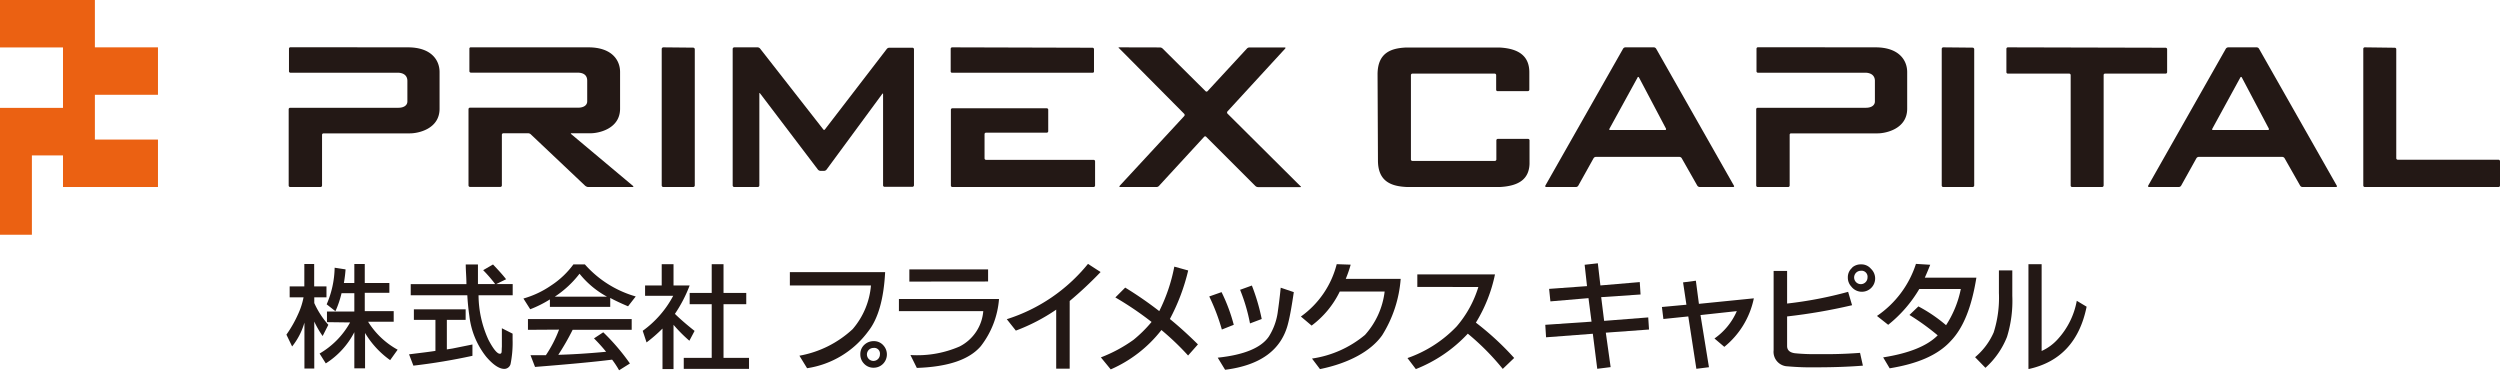 <svg xmlns="http://www.w3.org/2000/svg" viewBox="0 0 254 37.68"><defs><style>.cls-1{fill:#231815;}.cls-2{fill:#eb6112;}</style></defs><g id="レイヤー_2" data-name="レイヤー 2"><g id="レイヤー_1-2" data-name="レイヤー 1"><path class="cls-1" d="M113.72,4.81c-.09,0-.11.05,0,.11l6.6,6.65a.17.17,0,0,1,0,.22l-6.58,7.11c0,.06,0,.11,0,.1h3.75a.33.33,0,0,0,.25-.1l4.6-5a.14.14,0,0,1,.21,0l5,5a.41.41,0,0,0,.26.11h4.3c.08,0,.1-.05,0-.11l-7.4-7.36a.17.17,0,0,1,0-.22l5.87-6.39c.05-.06,0-.11,0-.11h-3.64a.38.38,0,0,0-.25.11l-4,4.33a.14.14,0,0,1-.21,0l-4.36-4.33a.41.41,0,0,0-.26-.11Z"/><path class="cls-1" d="M67.39,4.81a.17.17,0,0,0-.16.16V18.84a.16.16,0,0,0,.15.16h3.06a.16.16,0,0,0,.15-.16V5a.17.17,0,0,0-.15-.16Z"/><path class="cls-1" d="M197.43,4.81a.16.16,0,0,0-.15.16V18.84a.15.15,0,0,0,.15.16h3a.16.16,0,0,0,.15-.16V5a.17.17,0,0,0-.15-.16Z"/><path class="cls-1" d="M204,4.81a.15.15,0,0,0-.15.15V7.33a.15.15,0,0,0,.15.15h6.23a.15.15,0,0,1,.15.15V18.84a.15.15,0,0,0,.15.16h3.05a.16.16,0,0,0,.15-.16V7.63a.14.14,0,0,1,.15-.15h6.15a.15.15,0,0,0,.15-.15V5a.15.15,0,0,0-.15-.15Z"/><path class="cls-1" d="M240.26,4.81a.15.15,0,0,0-.15.15V18.85a.15.15,0,0,0,.15.15h13.59a.15.15,0,0,0,.15-.15V16.38a.15.15,0,0,0-.15-.15H243.62a.16.16,0,0,1-.16-.15V5a.15.15,0,0,0-.14-.15Z"/><path class="cls-1" d="M83.82,13.14a.1.1,0,0,1-.18,0l-6.41-8.2A.38.38,0,0,0,77,4.81H74.59a.17.17,0,0,0-.15.16V18.84a.16.16,0,0,0,.15.16H77a.16.16,0,0,0,.15-.16V9.51c0-.08,0-.09.09,0l5.86,7.72a.38.38,0,0,0,.24.13h.39A.34.34,0,0,0,84,17.2l5.63-7.65c.05-.07.09-.06.09,0v9.27a.15.15,0,0,0,.15.16h2.84a.16.16,0,0,0,.15-.16V5a.15.15,0,0,0-.15-.15H90.34a.33.33,0,0,0-.24.12Z"/><path class="cls-1" d="M96.74,4.81a.15.15,0,0,0-.15.15v2.3a.13.13,0,0,0,.15.13H111a.13.13,0,0,0,.15-.13V5a.15.15,0,0,0-.15-.15Z"/><path class="cls-1" d="M96.76,11a.15.15,0,0,0-.15.15v7.7a.15.15,0,0,0,.15.15h14.35a.15.15,0,0,0,.15-.15V16.39a.15.15,0,0,0-.15-.15l-10.93,0a.15.15,0,0,1-.15-.15V13.63a.15.15,0,0,1,.15-.15h6.17a.15.15,0,0,0,.15-.15V11.15a.15.15,0,0,0-.15-.15Z"/><path class="cls-1" d="M157,18.87c0,.07,0,.13.07.13h3.05a.29.29,0,0,0,.23-.13l1.56-2.8a.29.29,0,0,1,.22-.13h8.51a.29.29,0,0,1,.22.13l1.59,2.8a.32.32,0,0,0,.23.13h3.41c.09,0,.12-.06.08-.13L168.26,4.94a.29.29,0,0,0-.22-.13h-2.91a.29.29,0,0,0-.22.13Zm9.38-11c0-.07.1-.07.14,0l2.75,5.21c0,.07,0,.13-.08.13H163.6c-.09,0-.12-.05-.08-.13Z"/><path class="cls-1" d="M218.25,18.87c0,.07,0,.13.07.13h3.05a.29.29,0,0,0,.23-.13l1.56-2.8a.29.29,0,0,1,.22-.13h8.5a.29.29,0,0,1,.23.13l1.59,2.8a.29.29,0,0,0,.23.13h3.41c.08,0,.12-.06.08-.13L229.51,4.94a.29.29,0,0,0-.23-.13h-2.9a.32.32,0,0,0-.23.13Zm9.37-11a.08.08,0,0,1,.15,0l2.75,5.21c0,.07,0,.13-.08.13h-5.6c-.08,0-.11-.05-.07-.13Z"/><path class="cls-1" d="M29.51,4.8a.15.15,0,0,0-.15.15V7.24a.15.15,0,0,0,.15.15h11c.76.06.88.54.88.82v2.1c0,.39-.36.64-.91.64h-11a.15.15,0,0,0-.15.15v7.75a.15.15,0,0,0,.15.15h3.09a.15.15,0,0,0,.15-.15V13.7a.15.15,0,0,1,.15-.15h8.79c.84,0,3-.45,3-2.5V7.32c0-1.21-.84-2.51-3.22-2.51Z"/><path class="cls-1" d="M178.61,4.8a.15.15,0,0,0-.15.15V7.24a.15.15,0,0,0,.15.15h11c.76.06.88.54.88.82v2.1c0,.39-.36.64-.91.64h-11a.15.15,0,0,0-.15.15v7.75a.15.15,0,0,0,.15.15h3.1a.15.15,0,0,0,.15-.15V13.7a.14.14,0,0,1,.15-.15h8.79c.83,0,3-.45,3-2.5V7.32c0-1.21-.85-2.51-3.22-2.51Z"/><path class="cls-1" d="M140,16.3c0,2.21,1.44,2.63,2.94,2.7h9.46c2-.11,2.94-.86,3-2.34h0V16.6h0V14.25a.15.15,0,0,0-.15-.14h-3.07a.15.15,0,0,0-.15.15V16.2a.15.15,0,0,1-.15.15H143.5a.15.15,0,0,1-.15-.15V7.63a.15.15,0,0,1,.15-.15h8.36a.15.15,0,0,1,.15.15V9.11a.14.14,0,0,0,.15.15h3.07a.15.15,0,0,0,.15-.15V7.5h0V7.35c0-1.6-1-2.41-3-2.52h-.11l-.53,0H142.8c-1.47.08-2.82.53-2.84,2.69Z"/><path class="cls-1" d="M47.84,4.81a.13.13,0,0,0-.15.14V7.23a.15.15,0,0,0,.15.15H58.66c.9,0,1,.52,1,.82v2.1c0,.39-.36.64-.91.64h-11a.15.15,0,0,0-.15.15v7.75a.15.15,0,0,0,.15.15h3.09a.15.15,0,0,0,.15-.15V13.69a.15.15,0,0,1,.15-.15h2.52a.4.4,0,0,1,.26.1l5.53,5.23a.62.62,0,0,0,.27.13h4.57c.08,0,.08-.08,0-.13l-6.25-5.24c-.07-.05-.05-.09,0-.09H60c.83,0,3-.45,3-2.5V7.31c0-1.21-.85-2.5-3.22-2.5Z"/><polygon class="cls-2" points="9.64 9.63 16.05 9.63 16.05 4.81 9.64 4.81 9.64 3.21 9.64 0 0 0 0 4.82 6.4 4.82 6.4 9.63 6.4 10.96 0 10.96 0 15.79 0 23.85 3.24 23.85 3.24 15.79 6.4 15.79 6.4 17.41 6.4 19 16.05 19 16.05 14.18 9.64 14.18 9.64 10.96 9.64 9.63"/><path class="cls-1" d="M89.4,36a.66.66,0,1,1-.66-.65A.58.58,0,0,1,89.4,36Zm-.91-7a7.8,7.8,0,0,1-1.86,4.44,10.7,10.7,0,0,1-5.41,2.7L82,37.41a9.44,9.44,0,0,0,6.22-3.76c1-1.27,1.57-3.27,1.71-6l-9.68,0V29Zm-.64,6a1.27,1.27,0,0,0-.44,1,1.31,1.31,0,0,0,.35.92,1.29,1.29,0,0,0,1,.44,1.33,1.33,0,0,0,.91-.35,1.36,1.36,0,0,0,.09-1.91,1.26,1.26,0,0,0-1-.44A1.36,1.36,0,0,0,87.85,35Z"/><path class="cls-1" d="M91.33,31.61V30.38H101.5a8.92,8.92,0,0,1-1.85,4.79q-1.75,2.05-6.5,2.21l-.65-1.31a10.79,10.79,0,0,0,5-.87,4.42,4.42,0,0,0,2.4-3.59Zm1.06-3V27.37h8V28.6Z"/><path class="cls-1" d="M110.54,26.81l1.28.83a39.08,39.08,0,0,1-3.14,2.94v6.88h-1.37v-6a19.1,19.1,0,0,1-4.1,2.13l-.92-1.16A17.34,17.34,0,0,0,110.54,26.81Z"/><path class="cls-1" d="M113.32,30.22l1-1a37.33,37.33,0,0,1,3.46,2.39,17.34,17.34,0,0,0,1.53-4.52l1.41.39a20.44,20.44,0,0,1-1.86,4.93q1.43,1.17,2.85,2.58l-1,1.13A26.85,26.85,0,0,0,118,33.53a13.21,13.21,0,0,1-5.15,4l-1-1.22a14.74,14.74,0,0,0,3.31-1.78A13.28,13.28,0,0,0,117,32.71,32.76,32.76,0,0,0,113.32,30.22Z"/><path class="cls-1" d="M122.86,30.12l1.25-.44A17.47,17.47,0,0,1,125.35,33l-1.21.48A20.55,20.55,0,0,0,122.86,30.12Zm7.26-.89,1.33.45c-.2,1.36-.38,2.39-.56,3.1-.65,2.74-2.79,4.33-6.42,4.79l-.75-1.23c2.67-.28,4.41-1,5.19-2.14a6.24,6.24,0,0,0,.93-2.65C129.89,31.21,130,30.44,130.12,29.23Zm-4.17.23,1.24-.45a20.24,20.24,0,0,1,1,3.4l-1.19.45A18.11,18.11,0,0,0,126,29.46Z"/><path class="cls-1" d="M135.81,26.84l1.42.05a12.84,12.84,0,0,1-.5,1.44h5.58a12.53,12.53,0,0,1-1.88,5.73c-1.14,1.62-3.41,2.85-6.32,3.44l-.81-1.07a10.83,10.83,0,0,0,5.38-2.4,8,8,0,0,0,2-4.41h-4.56a9.41,9.41,0,0,1-2.86,3.46l-1.09-.92A9.35,9.35,0,0,0,135.81,26.84Z"/><path class="cls-1" d="M144,29.15V27.88h7.89a15.22,15.22,0,0,1-1.94,4.9,28.72,28.72,0,0,1,3.89,3.59l-1.16,1.11a25.07,25.07,0,0,0-3.55-3.58,14.45,14.45,0,0,1-5.28,3.6L143,36.38a12.67,12.67,0,0,0,5-3.22,11.12,11.12,0,0,0,2.2-4Z"/><path class="cls-1" d="M157,33l4.7-.32-.31-2.39-3.87.33-.13-1.27,3.85-.28L161,26.9l1.34-.15L162.6,29l4-.34.08,1.26-4,.27.3,2.41,4.48-.35.08,1.23-4.39.32.49,3.5-1.36.17-.45-3.56-4.75.36Z"/><path class="cls-1" d="M168.85,31.19l2.49-.23L171,28.69l1.3-.17.31,2.35,5.58-.56a8.53,8.53,0,0,1-3,4.93l-1-.85a6.57,6.57,0,0,0,2.27-2.78l-3.69.4.86,5.3-1.28.16-.82-5.32-2.53.26Z"/><path class="cls-1" d="M189.74,28.19a.68.68,0,1,1-.69-.68A.61.61,0,0,1,189.74,28.19Zm-9.54,7.4a1.47,1.47,0,0,0,1.43,1.63,27.29,27.29,0,0,0,2.87.1c1.82,0,3.41-.06,4.77-.17l-.29-1.3c-2.1.16-3.41.13-4.43.13a19.26,19.26,0,0,1-2.18-.09c-.53-.07-.8-.31-.8-.74v-3a56.45,56.45,0,0,0,6.6-1.14l-.4-1.36a40.49,40.49,0,0,1-6.2,1.19V27.53H180.2Zm8-8.4a1.25,1.25,0,0,0-.46,1,1.32,1.32,0,0,0,.35.92,1.35,1.35,0,1,0,2-1.8,1.26,1.26,0,0,0-1-.45A1.32,1.32,0,0,0,188.17,27.19Z"/><path class="cls-1" d="M194.66,26.81l1.45.09c-.18.46-.36.89-.55,1.31h5.24c-.48,3-1.33,5.1-2.58,6.41-1.38,1.53-3.54,2.36-6.23,2.8l-.66-1.11q3.94-.62,5.54-2.24A24.65,24.65,0,0,0,194,32l.91-.87a15.36,15.36,0,0,1,2.81,1.91,10.57,10.57,0,0,0,1.5-3.68H195A13.25,13.25,0,0,1,191.84,33l-1.14-.9A10.16,10.16,0,0,0,194.66,26.81Z"/><path class="cls-1" d="M203.09,27.47h1.36v2.58a12.38,12.38,0,0,1-.54,4.18,8.33,8.33,0,0,1-2.19,3.14l-1.05-1.08a6.87,6.87,0,0,0,1.89-2.52,11.63,11.63,0,0,0,.53-4Zm3,10V26.84h1.34v8.82a4.91,4.91,0,0,0,1.63-1.19A7.82,7.82,0,0,0,211,30.56l1,.6Q210.93,36.43,206.13,37.49Z"/><path class="cls-1" d="M30.84,30.21H29.43V29.1h1.49V26.82h1V29.1h1.25v1.11H31.93v.58A8.71,8.71,0,0,0,33.36,33l-.58,1.14a9.31,9.31,0,0,1-.85-1.47v4.77h-1V32.78a6.93,6.93,0,0,1-1.25,2.42L29.1,34a12.26,12.26,0,0,0,1.23-2.18A7.25,7.25,0,0,0,30.84,30.21Zm2.38,2.52V31.65H36V29.79h-1.3a9.74,9.74,0,0,1-.62,1.83l-.89-.7A9.81,9.81,0,0,0,34,27.2l1.11.17a13.67,13.67,0,0,1-.17,1.38H36V26.82h1.06v1.93h2.5v1h-2.5v1.86H40v1.08h-2.6a8.13,8.13,0,0,0,3,2.84l-.76,1.06a9.11,9.11,0,0,1-2.55-2.76v3.59H36V33.75a8.15,8.15,0,0,1-2.9,3.17l-.63-1a8.31,8.31,0,0,0,3.1-3.16Z"/><path class="cls-1" d="M44.24,35.65V32.5H42.05V31.43h5.26V32.5H45.4v3l.57-.09L48,35v1.15a61.12,61.12,0,0,1-6,1L41.56,36C42.66,35.86,43.55,35.76,44.24,35.65ZM41.73,30V28.87h5.66c0-.68-.07-1.34-.07-2h1.24c0,.34,0,.59,0,.77s0,.68,0,1.22h1.75a13.93,13.93,0,0,0-1.22-1.41l1-.58c.54.57,1,1.07,1.33,1.5l-1,.49h1.67V30H48.62a11,11,0,0,0,1,4.51c.52,1,.91,1.43,1.16,1.43s.17-.24.21-.71c0-.15,0-.44,0-.88s0-.6,0-1l1.09.55,0,.62A11,11,0,0,1,51.87,37a.67.67,0,0,1-.62.48c-.53,0-1.14-.41-1.84-1.22a8.15,8.15,0,0,1-1.72-4.14c-.09-.63-.17-1.34-.21-2.12Z"/><path class="cls-1" d="M58.88,27.81a9.17,9.17,0,0,0,2.79,2.33h-5.3A10.3,10.3,0,0,0,58.88,27.81ZM56,29a9.53,9.53,0,0,1-2.82,1.33l.69,1.09a11.53,11.53,0,0,0,2-1v.76H62v-.91c.43.23,1,.51,1.81.85l.78-1a10.88,10.88,0,0,1-5.17-3.26H58.26A8.65,8.65,0,0,1,56,29Zm.8,4.49a12.54,12.54,0,0,1-1.34,2.6l-1.56,0,.46,1.19c3.42-.27,6-.51,7.83-.74a9.21,9.21,0,0,1,.71,1.08L64,36.93a21.68,21.68,0,0,0-2.71-3.17l-.94.62a17.36,17.36,0,0,1,1.23,1.36c-1.81.17-3.43.27-4.86.31a24.38,24.38,0,0,0,1.46-2.54h6V32.42H53.64v1.09Z"/><path class="cls-1" d="M68.4,30.05H65.54V29h1.69V26.84h1.2V29h1.64a13.9,13.9,0,0,1-1.5,2.89c.4.39,1.07,1,2,1.73l-.53,1A15.08,15.08,0,0,1,68.43,33V37.5H67.31V33.38a15.14,15.14,0,0,1-1.62,1.41l-.39-1.18A10.32,10.32,0,0,0,68.4,30.05Zm1.07,7.43V36.36h2.84V30.91H70.07V29.76h2.24V26.84h1.2v2.92h2.31v1.15H73.51v5.45H76.1v1.12Z"/></g></g></svg>
